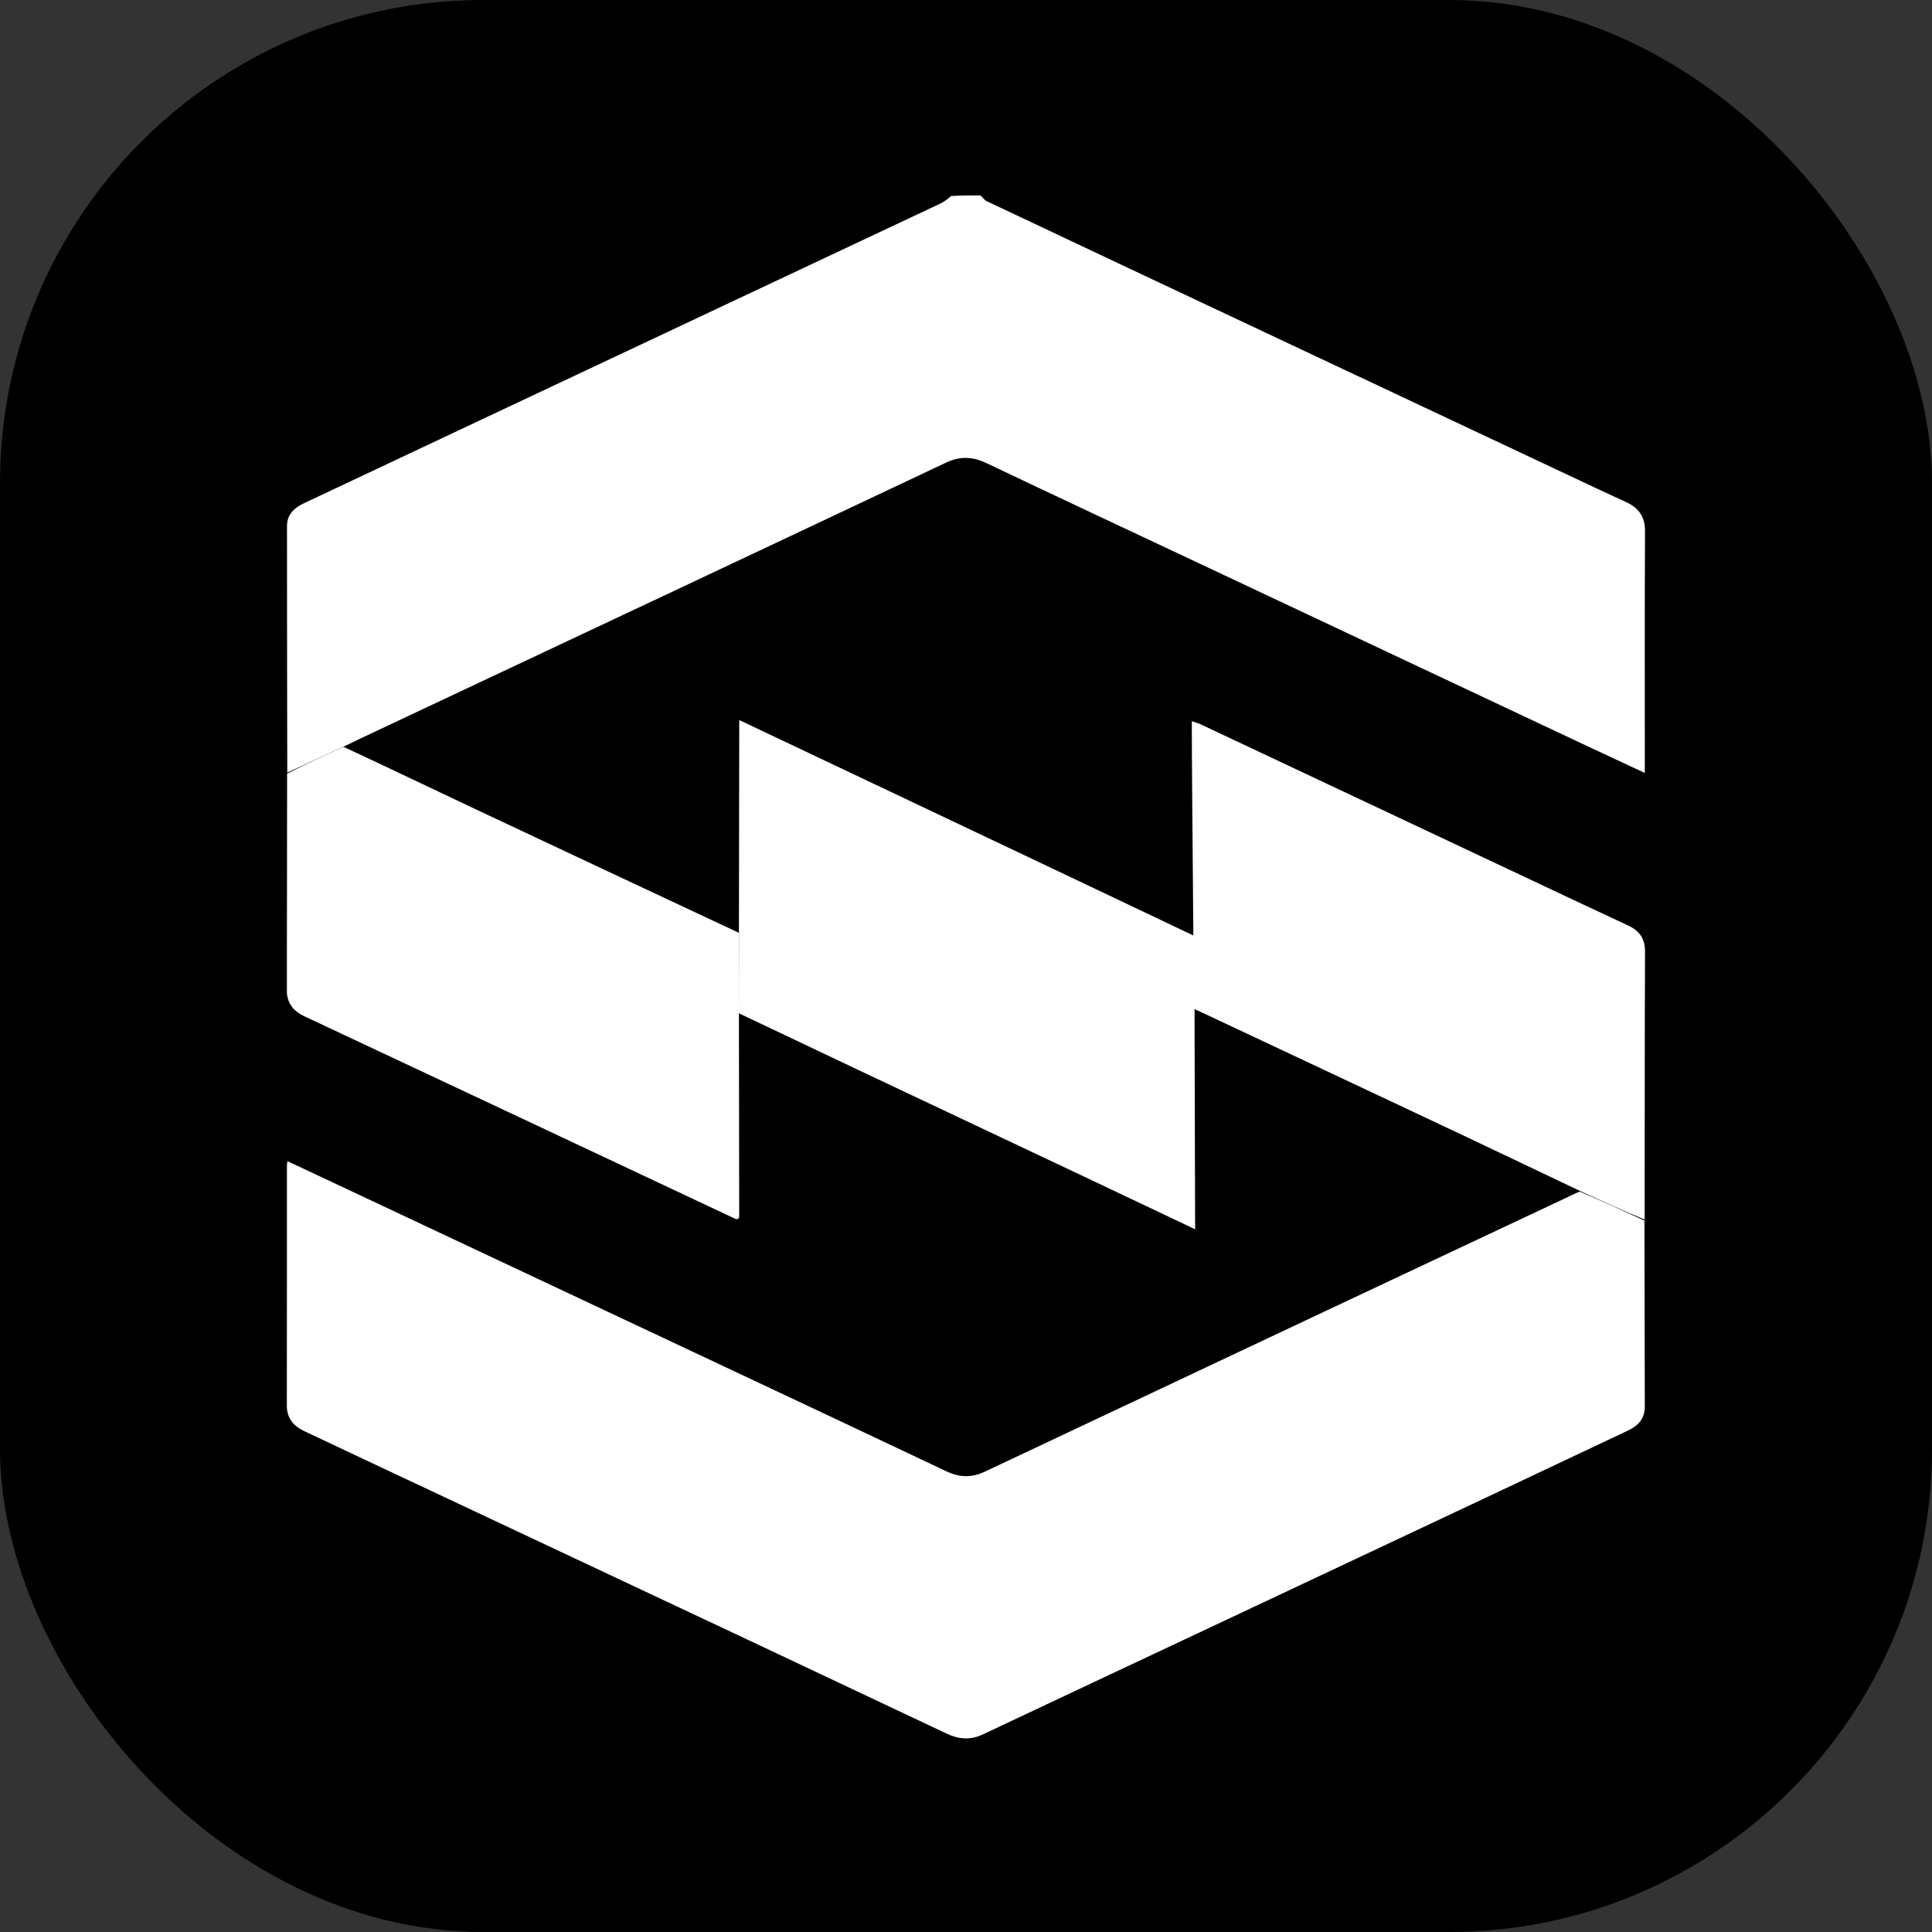 <svg xmlns="http://www.w3.org/2000/svg" version="1.1" xmlns:xlink="http://www.w3.org/1999/xlink" width="1000" height="1000"><rect width="100%" height="100%" fill="#333333" stroke="none"/><style>
    #light-icon {
      display: inline;
    }
    #dark-icon {
      display: none;
    }

    @media (prefers-color-scheme: dark) {
      #light-icon {
        display: none;
      }
      #dark-icon {
        display: inline;
      }
    }
  </style><g id="light-icon"><svg xmlns="http://www.w3.org/2000/svg" version="1.1" xmlns:xlink="http://www.w3.org/1999/xlink" width="1000" height="1000"><g clip-path="url(#SvgjsClipPath1112)"><rect width="1000" height="1000" fill="#000000"></rect><g transform="matrix(1.141,0,0,1.141,148.502,100)"><svg xmlns="http://www.w3.org/2000/svg" version="1.1" xmlns:xlink="http://www.w3.org/1999/xlink" width="616" height="701"><svg width="616" height="701" viewBox="0 0 616 701" fill="none" xmlns="http://www.w3.org/2000/svg">
<g clip-path="url(#clip0_106_73)">
<path d="M314.535 1C315.772 1.874 316.372 3.11 317.34 3.568C357.014 22.329 396.717 41.027 436.424 59.718C489.194 84.558 541.968 109.389 594.744 134.216C599.103 136.267 603.505 138.225 607.857 140.292C613.291 142.873 616.113 146.826 616.083 153.237C615.912 189.559 616 225.883 616 262.996C607.113 258.856 598.624 254.936 590.165 250.954C530.752 222.987 471.347 195.003 411.936 167.032C380.36 152.166 348.737 137.398 317.23 122.387C311.001 119.42 305.22 119.282 299.064 122.192C258.192 141.513 217.298 160.787 176.397 180.048C129.308 202.224 82.205 224.368 35.111 246.534C32.259 247.876 29.439 249.288 25.96 250.935C16.932 255.081 8.548 258.96 0.164 262.839C0.111 225.54 0.028 188.24 0.041 150.941C0.043 145.856 3.199 142.788 7.579 140.726C32.225 129.125 56.856 117.49 81.499 105.883C126.117 84.867 170.739 63.858 215.363 42.855C242.27 30.191 269.19 17.556 296.083 4.864C297.997 3.961 299.74 2.698 301.281 1.301C305.357 1 309.714 1 314.535 1Z" fill="white"></path>
<path d="M615.835 466.068C615.889 494.223 615.953 522.379 615.989 550.534C615.996 555.852 613.019 559.106 608.434 561.268C586.49 571.613 564.57 582.011 542.623 592.351C501.262 611.837 459.89 631.301 418.518 650.766C384.225 666.899 349.913 682.992 315.644 699.177C310.054 701.817 304.739 701.363 299.338 698.811C269.896 684.897 240.455 670.981 210.991 657.113C161.062 633.611 111.117 610.145 61.178 586.664C43.426 578.316 25.661 569.996 7.932 561.598C3.108 559.313 -0.036 555.833 -0.027 550.028C0.029 513.705 0.004 477.382 0.016 441.058C0.016 440.579 0.133 440.101 0.263 439.106C12.279 444.751 24.113 450.307 35.943 455.87C89.177 480.904 142.413 505.933 195.641 530.979C230.223 547.251 264.815 563.502 299.347 579.879C305.216 582.662 310.769 582.71 316.591 579.962C369.18 555.136 421.786 530.344 474.396 505.563C509.888 488.846 545.397 472.165 580.894 455.459C582.547 454.681 584.161 453.819 586.482 452.901C596.725 457.227 606.28 461.648 615.835 466.068Z" fill="white"></path>
<path d="M586.829 452.725C596.726 457.227 606.281 461.648 615.912 465.599C615.993 424.806 615.913 384.482 616.091 344.158C616.118 338.097 613.586 334.579 608.352 332.158C593.285 325.188 578.288 318.069 563.27 310.995C513.732 287.662 464.198 264.321 414.654 241.001C413.523 240.469 412.295 240.143 410.504 239.505C410.504 271.659 411.358 337.696 411.358 370.023C412.46 370.481 413.069 370.706 413.654 370.982C453.462 389.698 493.282 408.386 533.067 427.152C550.911 435.569 568.683 444.142 586.829 452.725Z" fill="white"></path>
<path d="M205 372.005C274.01 404.884 342.815 437.073 412 470L411.64 336.934C342.786 304.174 205.198 239 205.198 239L205 372.005Z" fill="white"></path>
<path d="M205.176 464.407C205.176 458.5 205 335.5 205 335.5C166.225 317.322 124.924 297.982 86.183 279.731C66.088 270.264 46.074 260.628 25.67 251.135C16.932 255.082 8.548 258.96 0.088 263.316C0.007 296.12 0.118 328.447 -0.097 360.772C-0.14 367.219 2.544 370.856 8.155 373.487C73.371 404.06 138.535 434.745 203.713 465.401C204.093 465.254 205 465.401 205.176 464.407Z" fill="white"></path>
<path d="M203.905 465.674C204.093 465.254 204.473 465.108 205.142 464.857C204.987 465.151 204.543 465.549 203.905 465.674Z" fill="#9A9A9A"></path>
</g>
<defs>
<clipPath id="clip0_106_73">
<rect width="616" height="701" fill="white"></rect>
</clipPath>
<clipPath id="SvgjsClipPath1112"><rect width="1000" height="1000" x="0" y="0" rx="250" ry="250"></rect></clipPath></defs>
</svg></svg></g></g></svg></g><g id="dark-icon"><svg xmlns="http://www.w3.org/2000/svg" version="1.1" xmlns:xlink="http://www.w3.org/1999/xlink" width="1000" height="1000"><g clip-path="url(#SvgjsClipPath1113)"><rect width="1000" height="1000" fill="#ffffff"></rect><g transform="matrix(1.141,0,0,1.141,148.502,100)"><svg xmlns="http://www.w3.org/2000/svg" version="1.1" xmlns:xlink="http://www.w3.org/1999/xlink" width="616" height="701"><svg version="1.2" xmlns="http://www.w3.org/2000/svg" viewBox="0 0 616 701" width="616" height="701">
	<defs>
		<clipPath clipPathUnits="userSpaceOnUse" id="cp1">
			<path d="m0 0h616v701h-616z"></path>
		</clipPath>
	<clipPath id="SvgjsClipPath1113"><rect width="1000" height="1000" x="0" y="0" rx="250" ry="250"></rect></clipPath></defs>
	<style>
		.s0 { fill: #000000 } 
		.s1 { fill: #9a9a9a } 
	</style>
	<g id="Clip-Path" clip-path="url(#cp1)">
		<g>
			<path class="s0" d="m314.54 1c1.23 0.87 1.83 2.11 2.8 2.57q59.52 28.13 119.08 56.15 79.16 37.26 158.32 74.5c4.36 2.05 8.76 4 13.12 6.07 5.43 2.58 8.25 6.54 8.22 12.95-0.17 36.32-0.08 72.64-0.08 109.76-8.89-4.14-17.38-8.06-25.84-12.05q-89.11-41.95-178.22-83.92c-31.58-14.86-63.2-29.63-94.71-44.64-6.23-2.97-12.01-3.11-18.17-0.2q-61.31 28.97-122.66 57.86-70.64 33.25-141.29 66.48c-2.85 1.35-5.67 2.76-9.15 4.4-9.03 4.15-17.41 8.03-25.8 11.91-0.05-37.3-0.13-74.6-0.12-111.9 0-5.08 3.16-8.15 7.54-10.21 24.65-11.61 49.28-23.24 73.92-34.85q66.93-31.52 133.86-63.03c26.91-12.66 53.83-25.29 80.72-37.99 1.92-0.9 3.66-2.16 5.2-3.56 4.08-0.3 8.43-0.3 13.25-0.3z"></path>
			<path class="s0" d="m615.84 466.07q0.09 42.23 0.15 84.46c0.01 5.32-2.97 8.58-7.56 10.74-21.94 10.34-43.86 20.74-65.81 31.08q-62.04 29.22-124.1 58.42c-34.3 16.13-68.61 32.22-102.88 48.41-5.59 2.64-10.9 2.18-16.3-0.37q-44.16-20.88-88.35-41.7-74.9-35.24-149.81-70.45c-17.75-8.34-35.52-16.66-53.25-25.06-4.82-2.29-7.97-5.77-7.96-11.57 0.06-36.32 0.03-72.65 0.05-108.97 0-0.48 0.11-0.96 0.24-1.95 12.02 5.64 23.85 11.2 35.68 16.76q79.86 37.55 159.7 75.11c34.58 16.27 69.17 32.52 103.71 48.9 5.87 2.78 11.42 2.83 17.24 0.08q78.89-37.23 157.81-74.4c35.49-16.71 71-33.39 106.49-50.1 1.66-0.78 3.27-1.64 5.59-2.56 10.25 4.33 19.8 8.75 29.36 13.17z"></path>
			<path class="s0" d="m586.83 452.73c9.9 4.5 19.45 8.92 29.08 12.87 0.08-40.79 0-81.12 0.18-121.44 0.03-6.06-2.5-9.58-7.74-12-15.07-6.97-30.06-14.09-45.08-21.17q-74.3-35-148.62-69.99c-1.13-0.53-2.36-0.86-4.15-1.5 0 32.16 0.86 98.2 0.86 130.52 1.1 0.46 1.71 0.69 2.29 0.96 39.81 18.72 79.63 37.41 119.42 56.17 17.84 8.42 35.61 16.99 53.76 25.57z"></path>
			<path class="s0" d="m205 372c69.01 32.88 137.81 65.07 207 98l-0.36-133.07c-68.85-32.76-206.44-97.93-206.44-97.93z"></path>
			<path class="s0" d="m205.18 464.41c0-5.91-0.18-128.91-0.18-128.91-38.78-18.18-80.08-37.52-118.82-55.77-20.09-9.47-40.11-19.1-60.51-28.6-8.74 3.95-17.12 7.83-25.58 12.19-0.08 32.8 0.03 65.13-0.19 97.45-0.04 6.45 2.64 10.09 8.26 12.72 65.21 30.57 130.37 61.25 195.55 91.91 0.38-0.15 1.29 0 1.47-0.99z"></path>
			<path class="s1" d="m203.91 465.67c0.18-0.42 0.56-0.56 1.23-0.81-0.15 0.29-0.6 0.69-1.23 0.81z"></path>
		</g>
	</g>
</svg></svg></g></g></svg></g></svg>